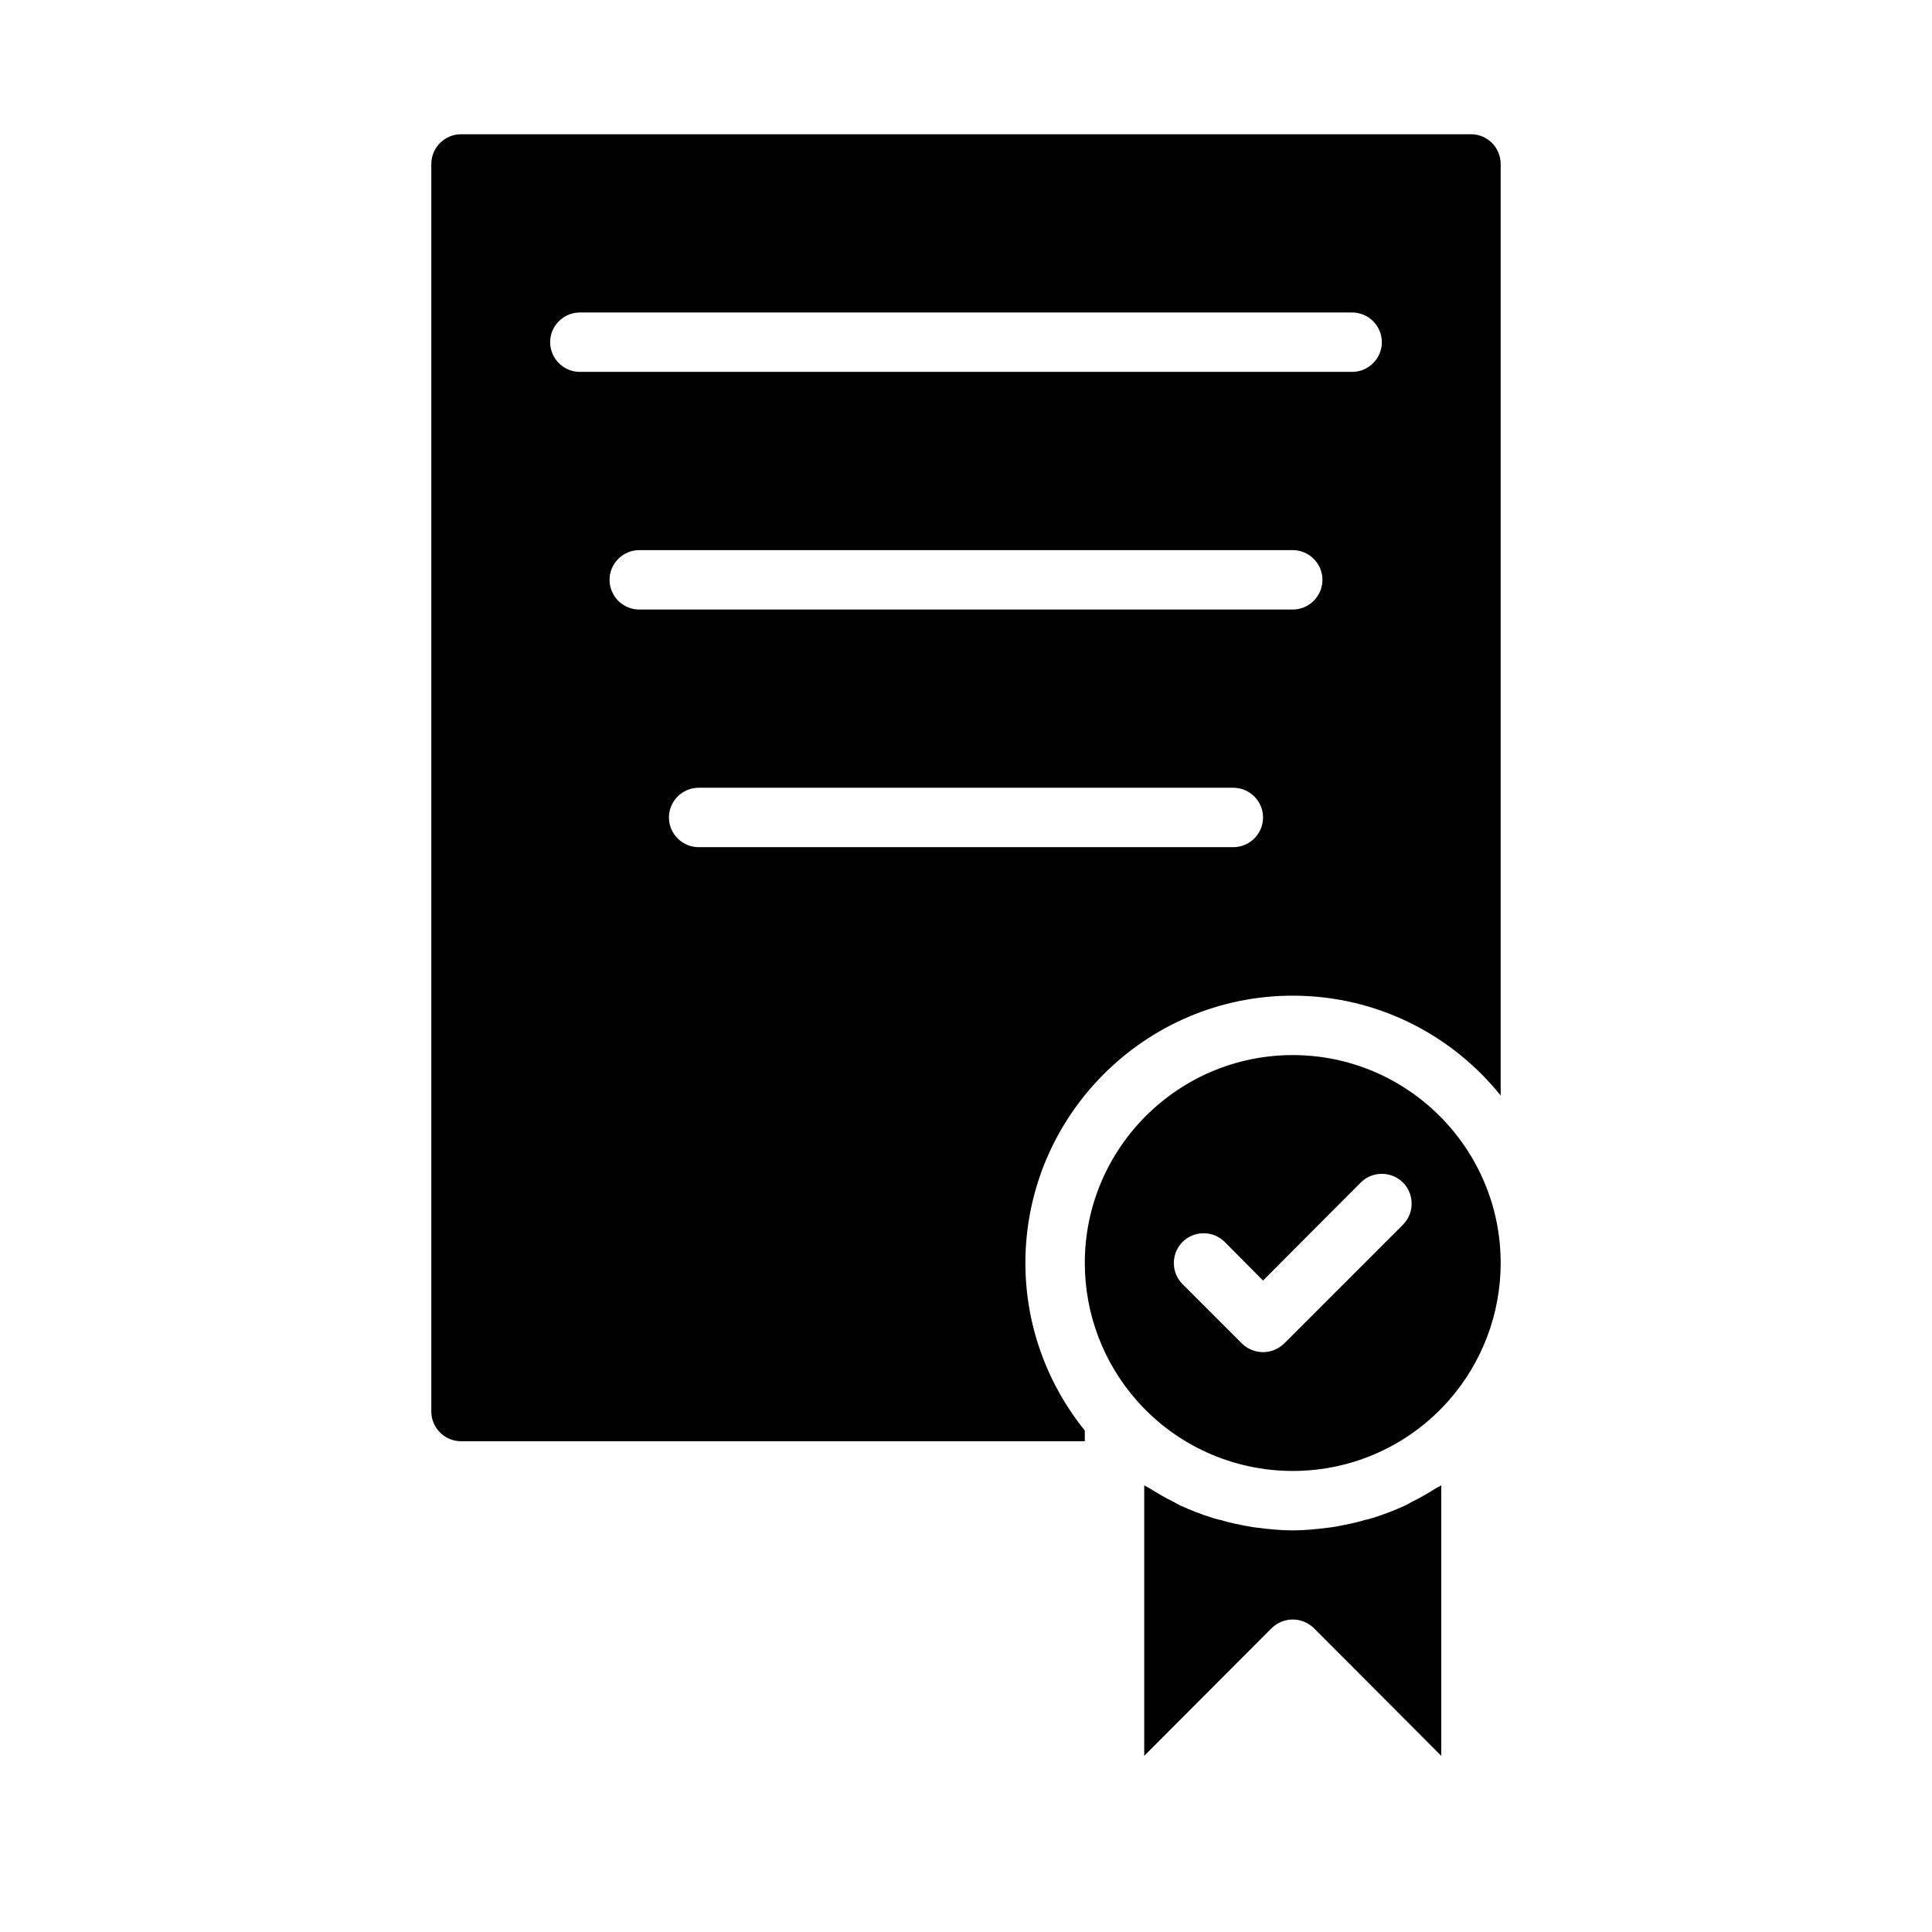 <?xml version="1.0" encoding="UTF-8"?>
<!-- Uploaded to: SVG Repo, www.svgrepo.com, Generator: SVG Repo Mixer Tools -->
<svg fill="#000000" width="800px" height="800px" version="1.1" viewBox="144 144 512 512" xmlns="http://www.w3.org/2000/svg">
 <path d="m524.69 538.31c-2.125 1.34-4.25 2.598-6.535 3.699-0.551 0.316-1.102 0.629-1.73 0.945-2.754 1.262-5.59 2.363-8.582 3.305-0.707 0.238-1.418 0.395-2.125 0.551-2.281 0.707-4.723 1.18-7.164 1.652-0.867 0.156-1.73 0.316-2.598 0.395-3.07 0.395-6.219 0.711-9.367 0.711-3.148 0-6.297-0.316-9.367-0.707-0.867-0.078-1.73-0.234-2.598-0.395-2.441-0.473-4.879-0.945-7.164-1.652-0.707-0.156-1.418-0.316-2.125-0.551-2.992-0.945-5.824-2.047-8.582-3.305-0.629-0.316-1.18-0.629-1.73-0.945-2.281-1.102-4.41-2.363-6.535-3.699-0.391-0.238-0.863-0.395-1.258-0.711v71.715l33.77-33.848c1.574-1.5 3.543-2.285 5.59-2.285s4.016 0.785 5.59 2.281l33.77 33.852v-71.715c-0.391 0.316-0.863 0.473-1.258 0.707zm-38.102-114.7c-30.387 0-55.105 24.719-55.105 55.105 0 13.383 4.879 26.371 13.777 36.449 10.473 11.887 25.508 18.656 41.328 18.656 15.824 0 30.859-6.769 41.328-18.656 8.895-10.078 13.777-23.066 13.777-36.449 0-30.387-24.719-55.105-55.105-55.105zm29.207 44.949-31.488 31.488c-1.574 1.496-3.543 2.285-5.59 2.285s-4.016-0.789-5.59-2.281l-15.742-15.742c-3.07-3.07-3.07-8.109 0-11.18 3.07-3.07 8.109-3.07 11.18 0l10.152 10.23 25.898-25.977c3.07-3.07 8.109-3.07 11.18 0 3.07 3.07 3.07 8.105 0 11.176zm18.027-288.98h-267.65c-4.328 0-7.871 3.543-7.871 7.871v330.62c0 4.328 3.543 7.871 7.871 7.871h165.31v-2.832c-10.156-12.594-15.746-28.184-15.746-44.398 0-39.047 31.805-70.848 70.848-70.848 22.277 0 42.113 10.312 55.105 26.449v-246.87c0-4.328-3.543-7.871-7.871-7.871zm-62.977 188.93h-141.7c-4.328 0-7.871-3.543-7.871-7.871s3.543-7.871 7.871-7.871h141.7c4.328 0 7.871 3.543 7.871 7.871 0.004 4.328-3.539 7.871-7.867 7.871zm15.742-62.977h-173.18c-4.328 0-7.871-3.543-7.871-7.871 0-4.328 3.543-7.871 7.871-7.871h173.18c4.328 0 7.871 3.543 7.871 7.871 0 4.328-3.539 7.871-7.871 7.871zm15.746-62.977h-204.67c-4.328 0-7.871-3.543-7.871-7.871s3.543-7.871 7.871-7.871h204.67c4.328 0 7.871 3.543 7.871 7.871s-3.543 7.871-7.871 7.871z"/>
</svg>